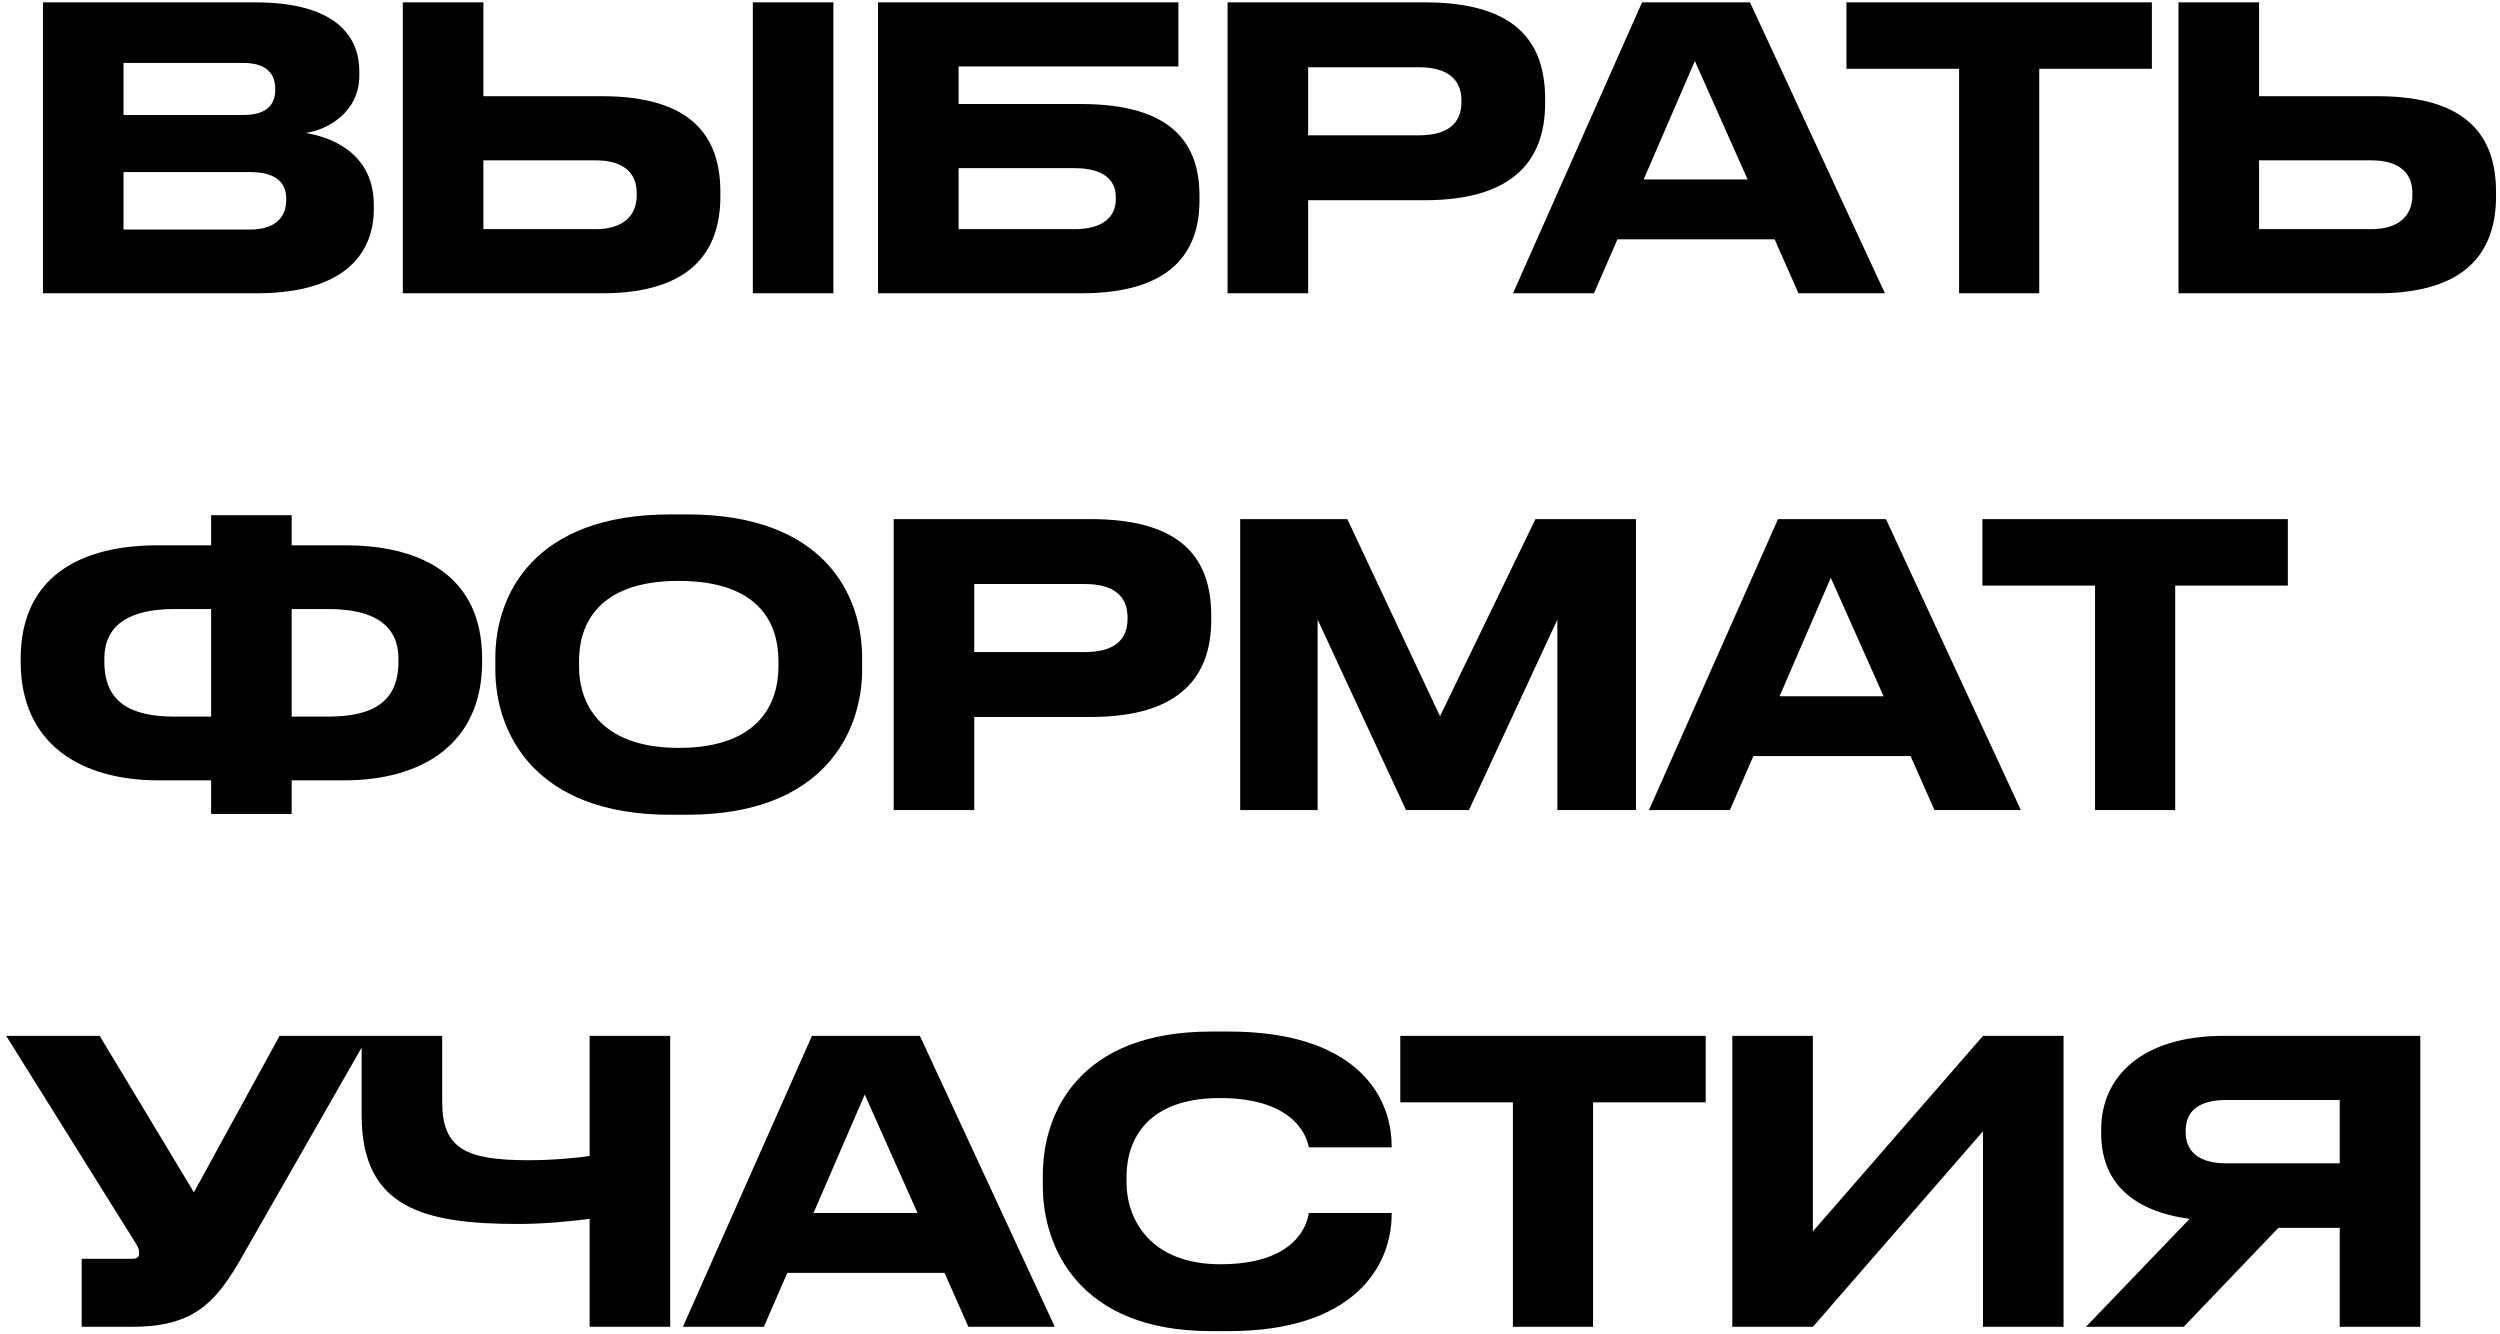 <?xml version="1.0" encoding="UTF-8"?> <svg xmlns="http://www.w3.org/2000/svg" width="358" height="191" viewBox="0 0 358 191" fill="none"> <path d="M6.152 42V0.336H36.56C48.488 0.336 51.456 5.544 51.456 10.192V10.808C51.456 16.072 46.92 18.592 43.784 19.04C48.488 19.824 53.528 22.624 53.528 29.344V29.96C53.528 35.616 50.112 42 36.728 42H6.152ZM34.88 9.016H17.688V16.464H34.88C38.408 16.464 39.416 14.784 39.416 12.824V12.712C39.416 10.696 38.296 9.016 34.88 9.016ZM35.776 24.64H17.688V32.872H35.776C39.808 32.872 40.984 30.744 40.984 28.672V28.448C40.984 26.376 39.808 24.64 35.776 24.64ZM69.221 0.336V13.776H86.189C99.125 13.776 103.157 19.6 103.157 27.496V28.112C103.157 36.008 98.957 42 86.189 42H57.685V0.336H69.221ZM69.221 32.816H85.293C89.269 32.816 91.173 30.856 91.173 28V27.608C91.173 24.752 89.269 22.96 85.293 22.96H69.221V32.816ZM119.341 0.336V42H107.805V0.336H119.341ZM125.734 42V0.336H168.742V9.52H137.27V14.896H154.798C167.734 14.896 171.766 20.44 171.766 28.056V28.672C171.766 36.288 167.566 42 154.798 42H125.734ZM137.27 32.816H153.902C157.878 32.816 159.782 31.08 159.782 28.56V28.168C159.782 25.704 157.878 24.08 153.902 24.08H137.27V32.816ZM204.014 28.672H187.326V42H175.79V0.336H204.014C217.174 0.336 221.262 6.104 221.262 14.168V14.784C221.262 22.68 217.006 28.672 204.014 28.672ZM187.326 9.632V19.376H203.174C207.43 19.376 209.278 17.584 209.278 14.616V14.392C209.278 11.48 207.43 9.632 203.174 9.632H187.326ZM250.263 25.704L242.703 8.736L235.367 25.704H250.263ZM257.543 42L254.127 34.272H231.615L228.255 42H216.663L235.143 0.336H250.599L269.919 42H257.543ZM280.541 42V9.856H264.413V0.336H308.149V9.856H292.021V42H280.541ZM323.496 0.336V13.776H340.464C353.4 13.776 357.432 19.6 357.432 27.496V28.112C357.432 36.008 353.232 42 340.464 42H311.96V0.336H323.496ZM323.496 32.816H339.568C343.544 32.816 345.448 30.856 345.448 28V27.608C345.448 24.752 343.544 22.96 339.568 22.96H323.496V32.816ZM30.232 78.088V73.776H41.768V78.088H49.44C60.472 78.088 69.04 82.568 69.04 94.328V94.776C69.04 106.536 60.416 111.744 49.328 111.744H41.768V116.56H30.232V111.744H22.672C11.584 111.744 2.96 106.536 2.96 94.776V94.328C2.96 82.568 11.528 78.088 22.56 78.088H30.232ZM30.232 87.216H24.968C18.64 87.216 14.944 89.4 14.944 94.328V94.776C14.944 100.432 18.528 102.616 24.968 102.616H30.232V87.216ZM41.768 87.216V102.616H47.032C53.472 102.616 57.056 100.432 57.056 94.776V94.328C57.056 89.4 53.36 87.216 47.032 87.216H41.768ZM95.963 73.664H98.427C117.915 73.664 123.459 85.088 123.459 94.216V95.896C123.459 104.856 117.915 116.672 98.427 116.672H95.963C76.475 116.672 70.931 104.856 70.931 95.896V94.216C70.931 85.144 76.475 73.664 95.963 73.664ZM111.475 95.448V94.664C111.475 89.512 108.955 83.184 97.195 83.184C85.547 83.184 82.915 89.512 82.915 94.664V95.448C82.915 100.488 85.715 107.096 97.195 107.096C108.899 107.096 111.475 100.488 111.475 95.448ZM156.2 102.672H139.512V116H127.976V74.336H156.2C169.36 74.336 173.448 80.104 173.448 88.168V88.784C173.448 96.68 169.192 102.672 156.2 102.672ZM139.512 83.632V93.376H155.36C159.616 93.376 161.464 91.584 161.464 88.616V88.392C161.464 85.48 159.616 83.632 155.36 83.632H139.512ZM177.595 116V74.336H192.939L206.211 102.56L219.875 74.336H234.267V116H223.011V88.728L210.355 116H201.339L188.683 88.728V116H177.595ZM269.731 99.704L262.171 82.736L254.835 99.704H269.731ZM277.011 116L273.595 108.272H251.083L247.723 116H236.131L254.611 74.336H270.067L289.387 116H277.011ZM300.01 116V83.856H283.882V74.336H327.618V83.856H311.49V116H300.01ZM52.744 148.336L34.208 180.76C30.624 186.864 27.376 190 18.864 190H11.696V180.256H18.92C19.592 180.256 19.928 180.032 19.928 179.528V179.472C19.928 178.856 19.76 178.52 19.144 177.568L0.888 148.336H14.272L27.768 170.736L40.032 148.336H52.744ZM84.433 190V174.544C80.849 174.992 77.545 175.272 74.185 175.272C60.689 175.272 51.785 172.976 51.785 159.704V148.336H63.321V157.8C63.321 164.52 66.737 166.144 75.753 166.144C79.057 166.144 82.809 165.808 84.433 165.528V148.336H95.969V190H84.433ZM131.392 173.704L123.832 156.736L116.496 173.704H131.392ZM138.672 190L135.256 182.272H112.744L109.384 190H97.792L116.272 148.336H131.728L151.048 190H138.672ZM175.989 190.616H173.413C154.373 190.616 149.333 178.408 149.333 169.896V168.216C149.333 159.536 154.373 147.72 173.413 147.72H175.989C193.461 147.72 199.285 156.288 199.285 164.184V164.296H187.413C187.245 163.12 185.677 157.24 174.701 157.24C164.509 157.24 161.317 162.952 161.317 168.552V169.336C161.317 174.488 164.621 181.04 174.757 181.04C185.845 181.04 187.245 175.048 187.413 173.704H199.285V173.872C199.285 181.488 193.685 190.616 175.989 190.616ZM216.649 190V157.856H200.521V148.336H244.257V157.856H228.129V190H216.649ZM283.964 190V162L259.604 190H248.068V148.336H259.604V176.336L283.964 148.336H295.5V190H283.964ZM335.05 175.832H326.258L312.706 190H298.706L313.546 174.544C305.426 173.424 300.89 169.392 300.89 162.28V161.72C300.89 154.16 306.77 148.336 318.418 148.336H346.586V190H335.05V175.832ZM335.05 166.592V157.52H318.81C315.17 157.52 312.986 158.864 312.986 161.944V162.112C312.986 165.36 315.506 166.592 318.81 166.592H335.05Z" fill="black"></path> </svg> 
